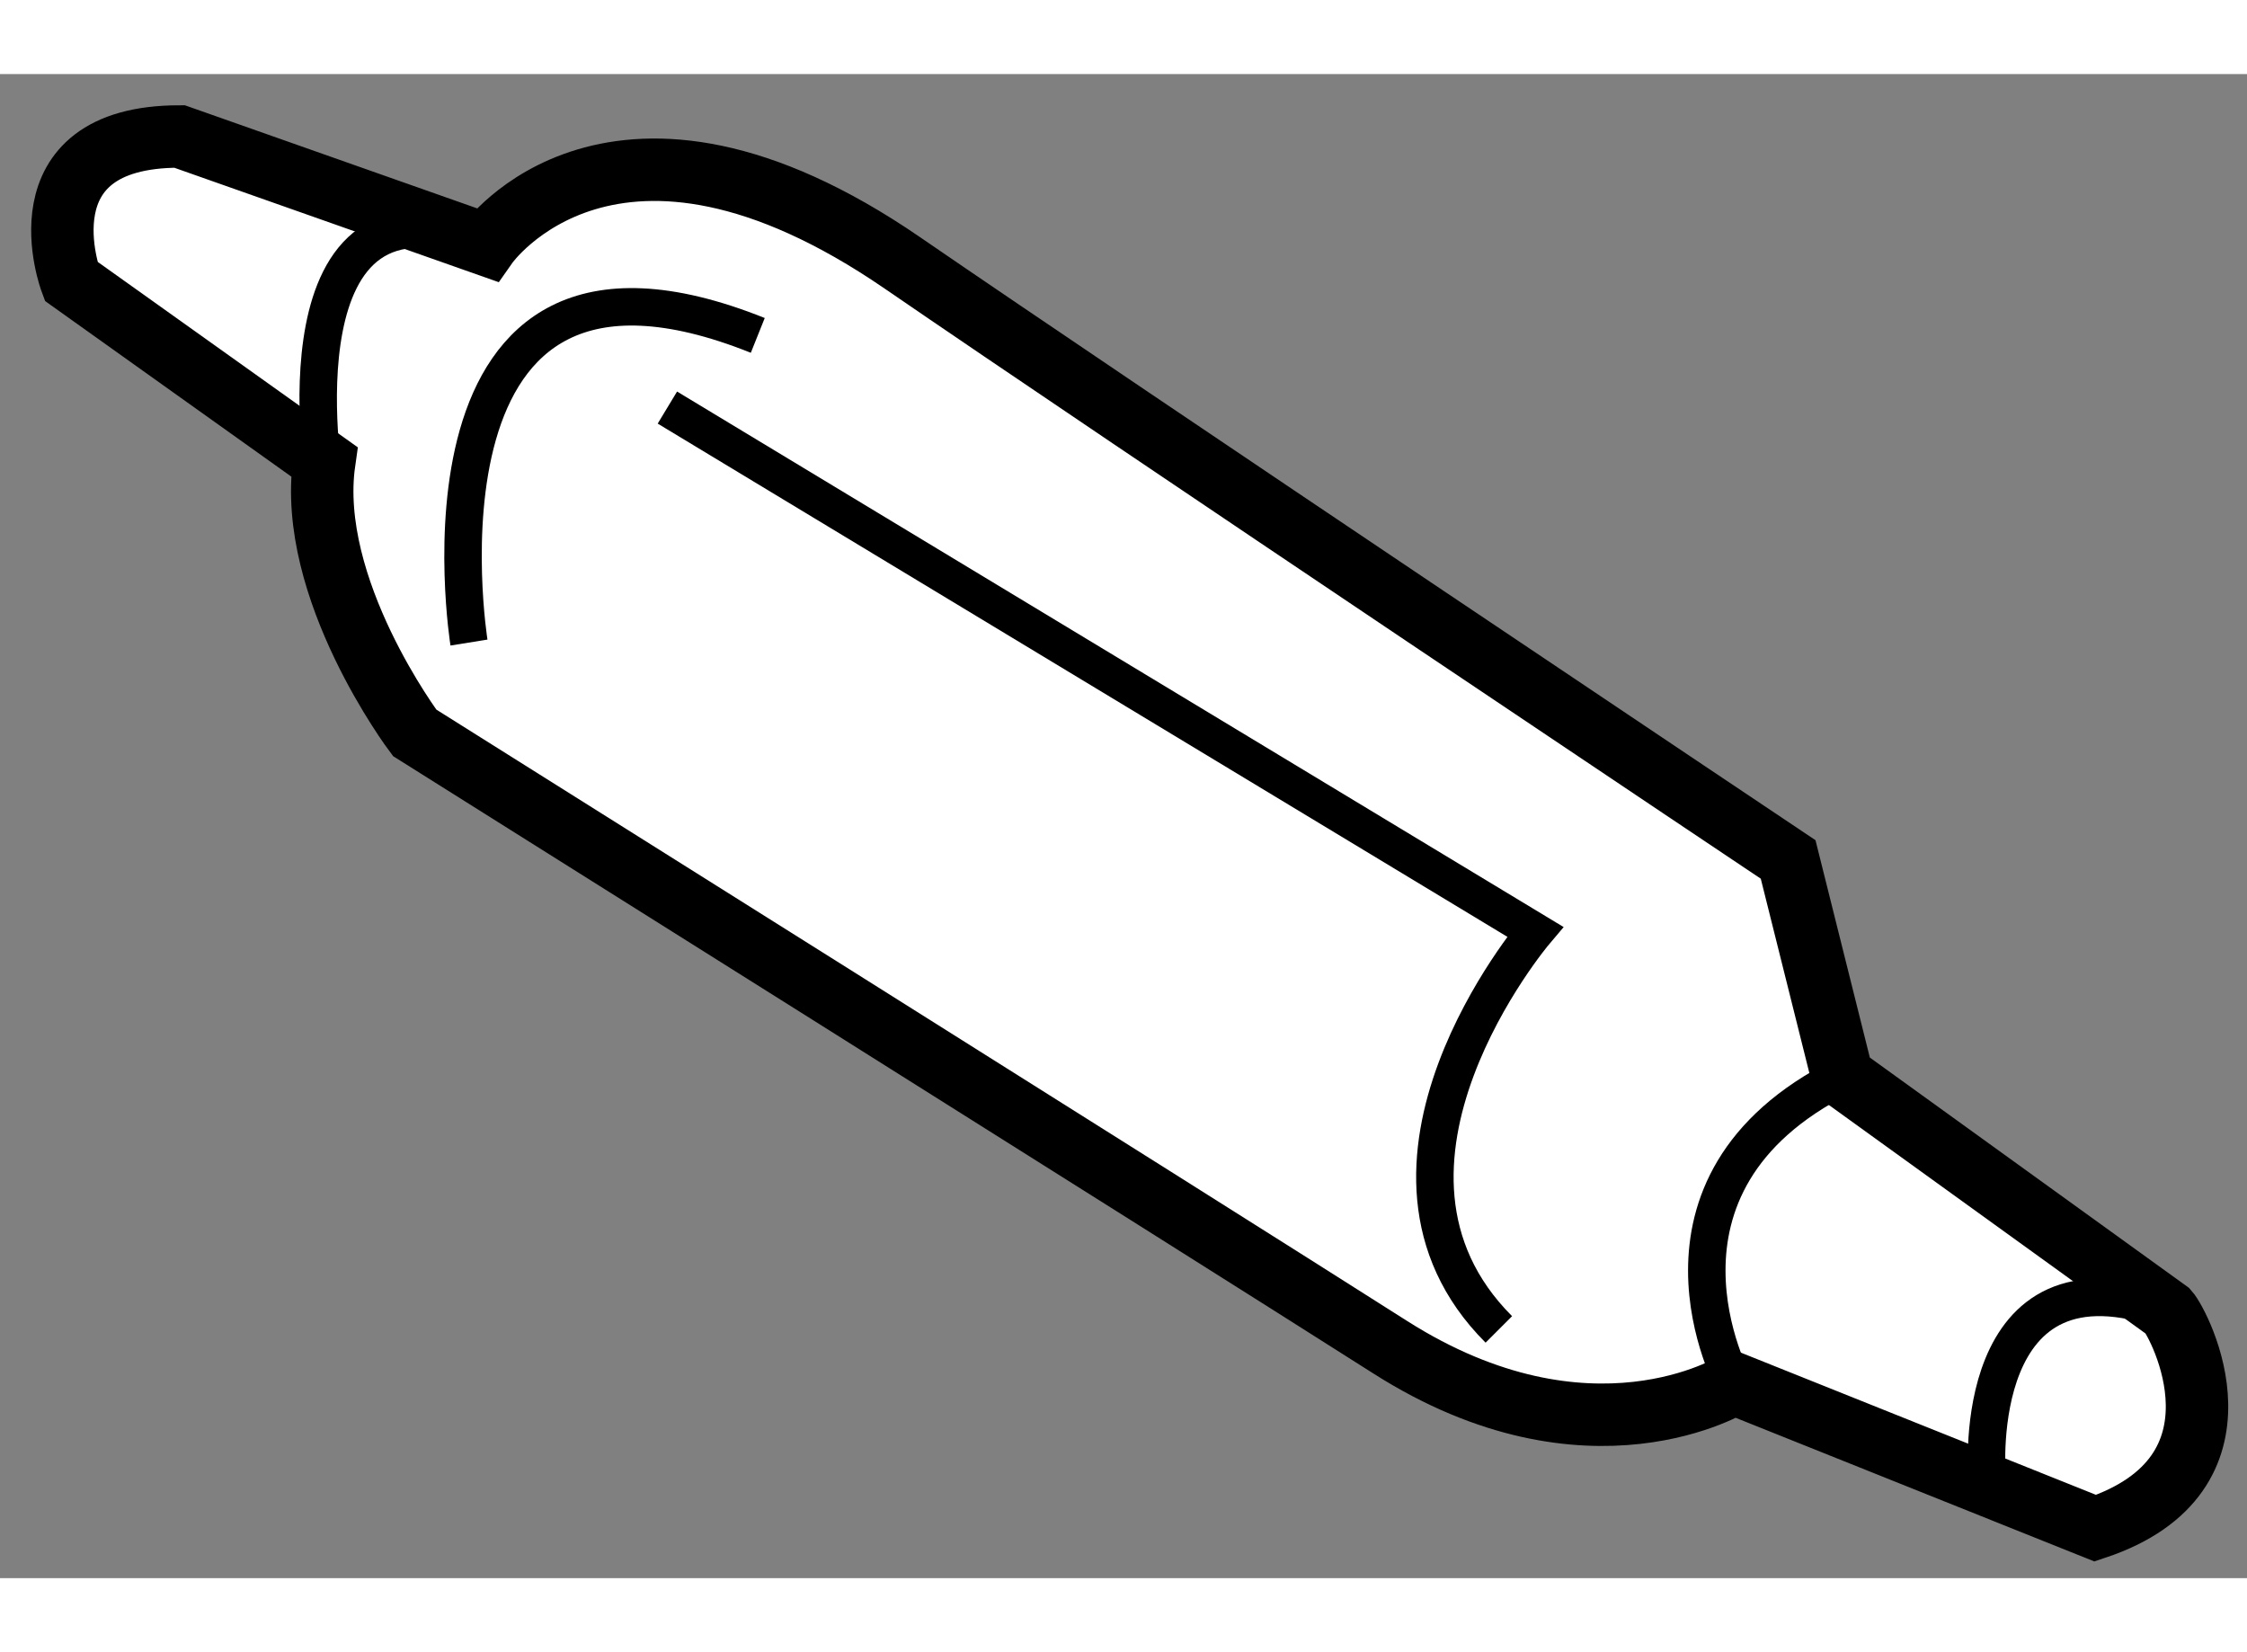 <?xml version="1.0" encoding="utf-8"?>
<!-- Generator: Adobe Illustrator 15.1.0, SVG Export Plug-In . SVG Version: 6.00 Build 0)  -->
<!DOCTYPE svg PUBLIC "-//W3C//DTD SVG 1.1//EN" "http://www.w3.org/Graphics/SVG/1.1/DTD/svg11.dtd">
<svg version="1.1" xmlns="http://www.w3.org/2000/svg" xmlns:xlink="http://www.w3.org/1999/xlink" x="0px" y="0px" width="244.8px"
	 height="180px" viewBox="189.015 43.979 17.996 12.046" enable-background="new 0 0 244.8 180" xml:space="preserve">
	
<rect x="189.015" y="43.979" width="17.996" height="12.046" fill="#808080" stroke="none"/>
	
<g><path fill="#FFFFFF" stroke="#000000" stroke-width="0.5" d="M191.612,47.084l-2.028-1.446c0,0-0.434-1.159,0.869-1.159
			l2.461,0.868c0,0,1.012-1.446,3.329,0.145c1.709,1.174,7.093,4.777,7.093,4.777l0.434,1.736l2.608,1.882
			c0.093,0.104,0.721,1.304-0.582,1.738l-2.894-1.159c0,0-1.157,0.724-2.752-0.29c-1.592-1.013-7.814-4.921-7.814-4.921
			S191.467,48.1,191.612,47.084z"></path><path fill="none" stroke="#000000" stroke-width="0.3" d="M202.902,54.467c0,0-0.869-1.592,0.867-2.461"></path><path fill="none" stroke="#000000" stroke-width="0.3" d="M194.36,46.65l6.95,4.198c0,0-1.594,1.882-0.291,3.185"></path><path fill="none" stroke="#000000" stroke-width="0.3" d="M192.771,48.532c0,0-0.581-3.619,2.313-2.46"></path><path fill="none" stroke="#000000" stroke-width="0.3" d="M191.612,47.229c0,0-0.436-2.605,1.302-1.882"></path><path fill="none" stroke="#000000" stroke-width="0.3" d="M204.928,55.191c0,0-0.145-1.883,1.45-1.304"></path></g>


</svg>